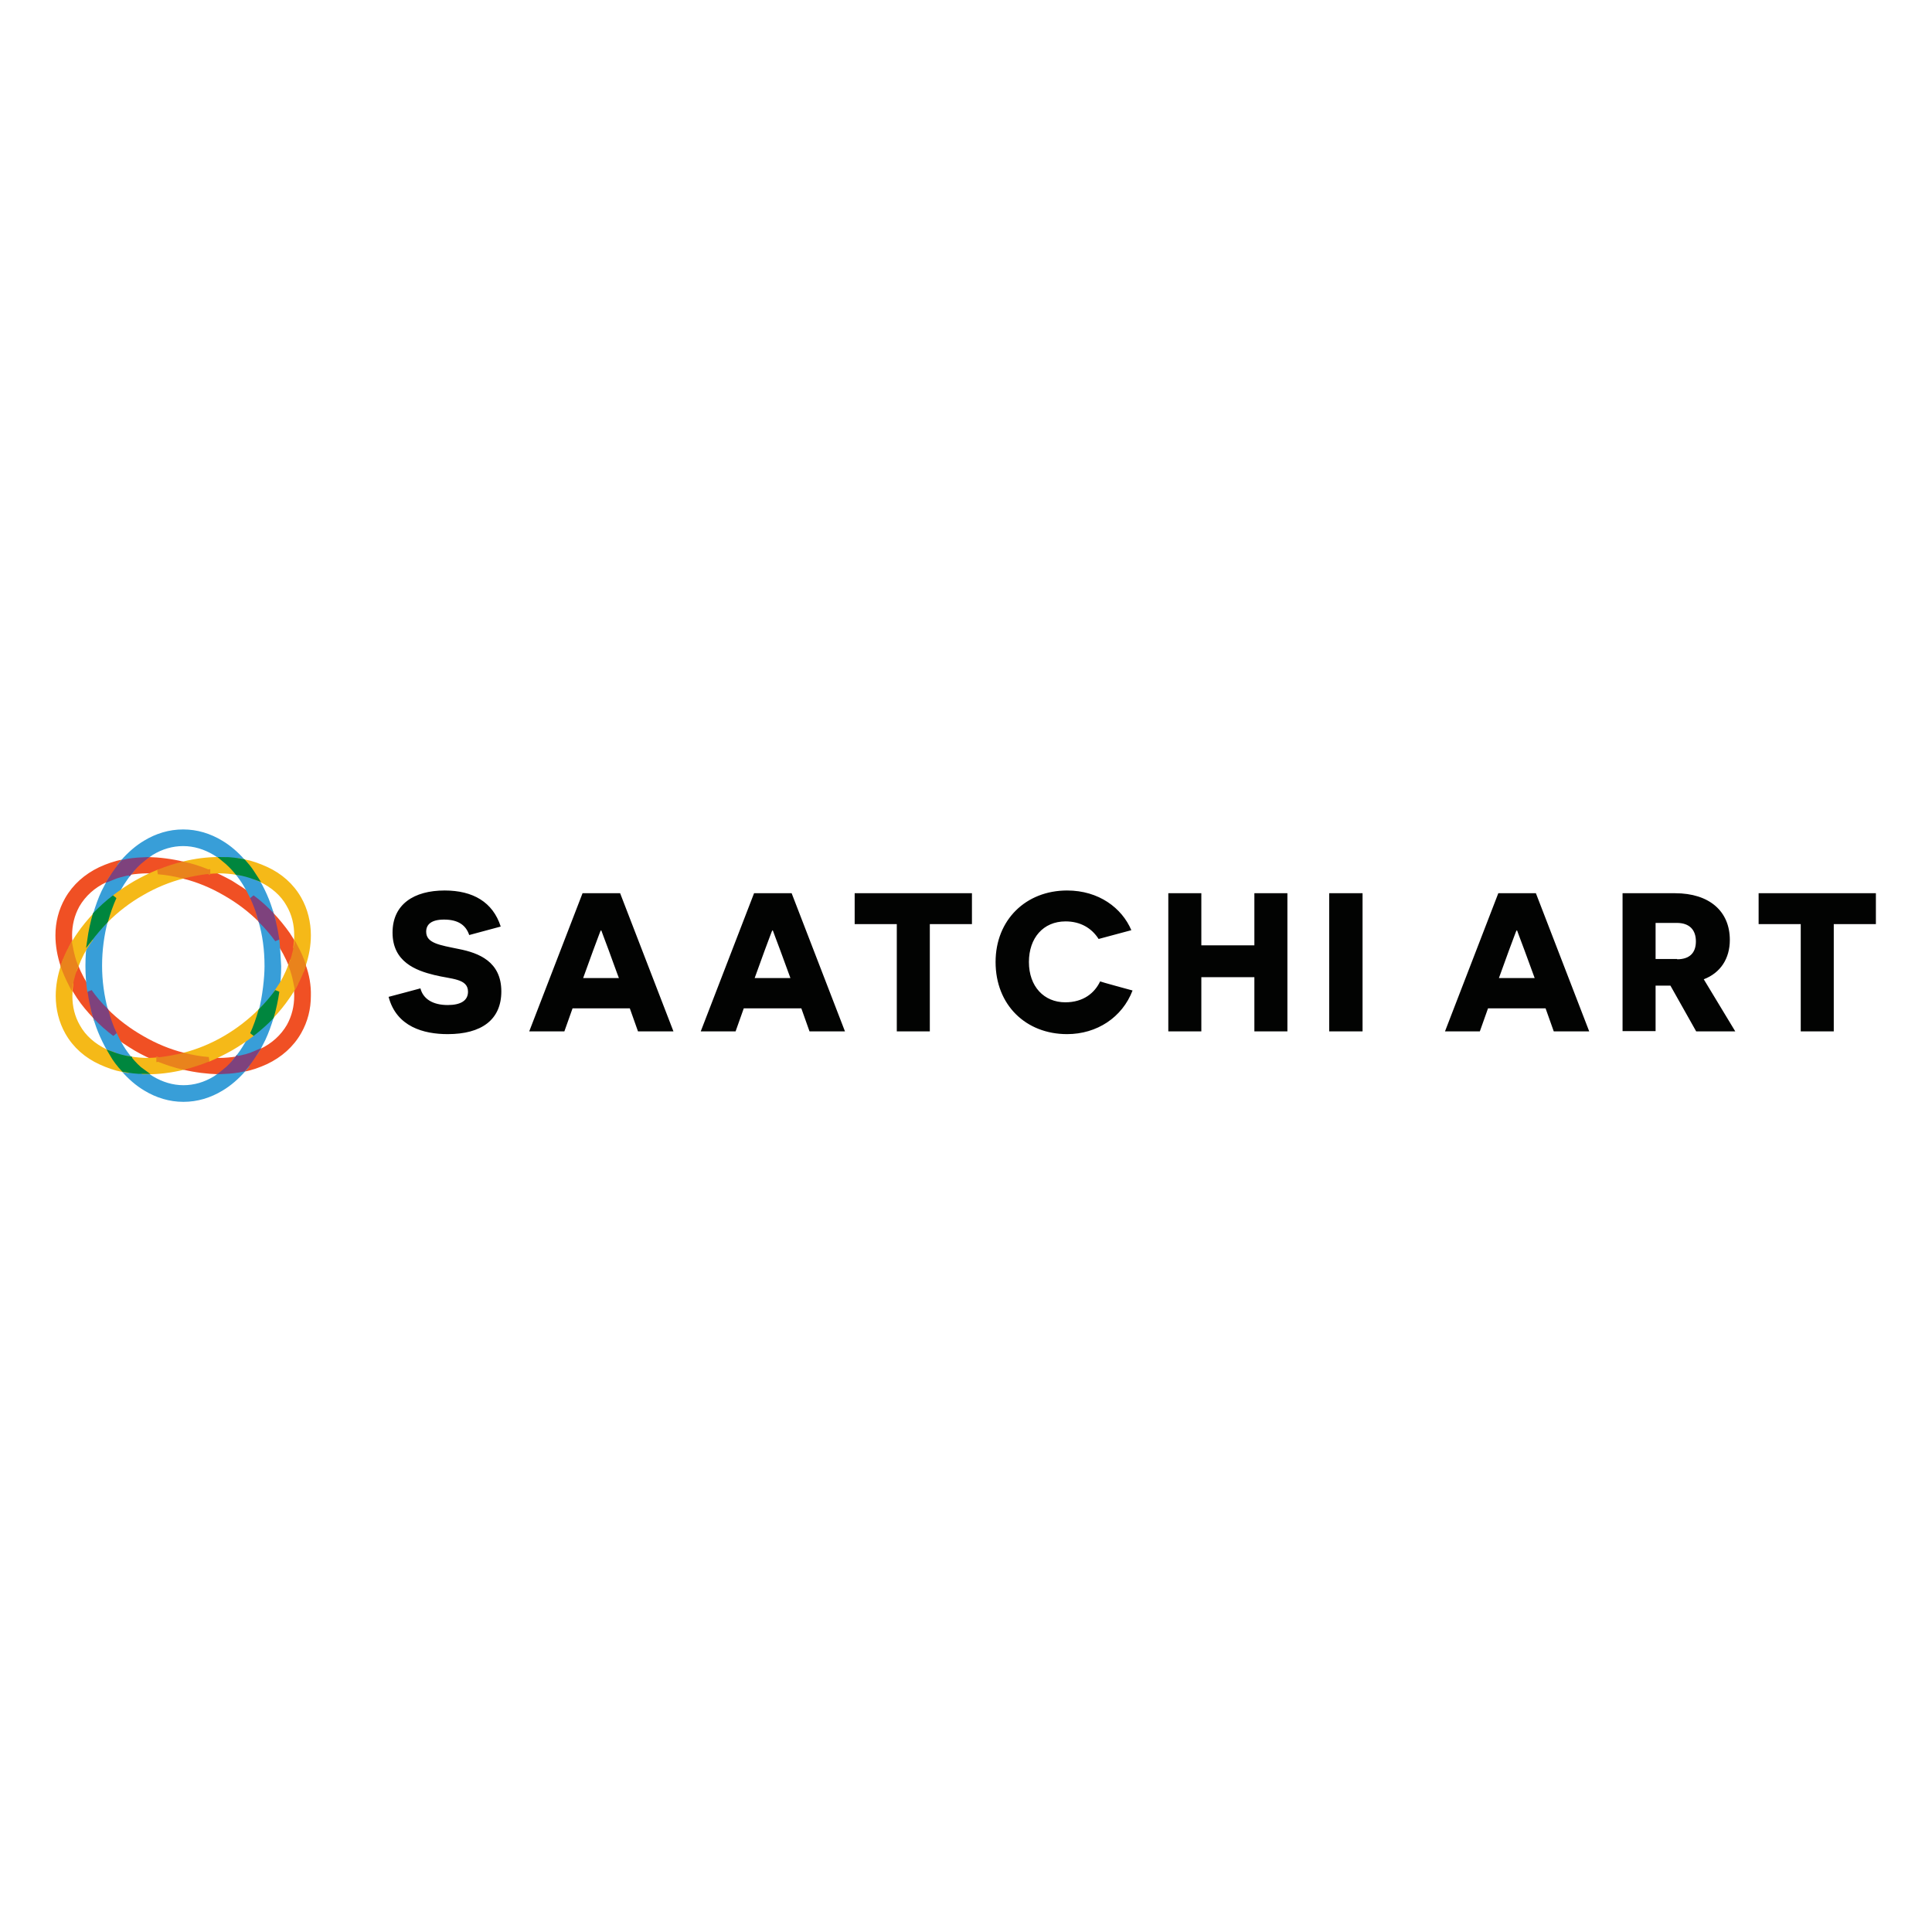 <svg xmlns="http://www.w3.org/2000/svg" xml:space="preserve" id="svg1" version="1.1" viewBox="0 0 52.917 52.917" height="200" width="200"><defs id="defs1"></defs><g id="layer1"><g transform="matrix(0.083,0,0,0.083,-0.279,-0.186)" id="g1"><path id="path1-6" d="m 142.1,328.4 c 0.9,3.5 4.1,5.5 9,5.5 4.2,0 6.7,-1.4 6.7,-4.4 0,-4.4 -5.5,-4.1 -11.1,-5.5 -6.2,-1.5 -13.8,-4.4 -13.8,-14 0,-9.3 7,-13.9 17.2,-13.9 9.3,0 15.9,3.8 18.5,11.9 l -10.4,2.8 c -1.1,-3.3 -3.7,-5.1 -8.3,-5.1 -4.2,0 -5.9,1.6 -5.9,4 0,3.8 4.4,4.4 10.7,5.7 6.7,1.3 14.1,4.2 14.1,14 0,9.4 -6.6,14.1 -17.7,14.1 -7.9,0 -16.9,-2.4 -19.5,-12.3 0.1,0 10.5,-2.8 10.5,-2.8 z M 204.3,316 c -1.4,-3.8 -2.5,-6.6 -2.5,-6.7 h -0.2 c -0.1,0.1 -1.1,2.9 -2.5,6.6 l -3.3,9.1 h 11.8 c 0,0.1 -3.3,-9 -3.3,-9 z m -12,19 -2.7,7.6 H 178 L 195.6,297 H 208 l 17.6,45.6 h -11.7 l -2.7,-7.6 z m 68.6,-19 c -1.4,-3.8 -2.5,-6.6 -2.5,-6.7 h -0.2 c -0.1,0.1 -1.1,2.9 -2.5,6.6 l -3.3,9.1 h 11.8 z m -12.1,19 -2.7,7.6 H 234.6 L 252.2,297 h 12.4 l 17.6,45.6 h -11.7 l -2.7,-7.6 c -0.1,0 -19,0 -19,0 z m 61.4,-27.8 v 35.4 H 299.3 V 307.2 H 285.4 V 297 h 38.7 v 10.2 z m 66.9,21.9 c -3.4,8.9 -11.8,14.4 -21.6,14.4 -13.6,0 -23.6,-9.6 -23.6,-23.8 0,-13.9 10,-23.6 23.6,-23.6 10.5,0 18.1,5.8 21.2,13.1 l -10.8,2.9 c -2.3,-3.6 -6,-5.8 -10.9,-5.8 -7.4,0 -12.1,5.5 -12.1,13.4 0,8.1 5,13.3 12,13.3 6,0 9.7,-3.1 11.5,-6.9 0,0.1 10.7,3 10.7,3 z m 40.2,-4.4 h -17.5 v 17.9 H 388.9 V 297 h 10.9 v 17.2 h 17.5 V 297 h 10.9 v 45.6 h -10.9 z m 24.7,17.9 h 11 V 297 H 442 Z M 506.5,316 c -1.4,-3.8 -2.5,-6.6 -2.5,-6.7 h -0.2 c -0.1,0.1 -1.1,2.9 -2.5,6.6 L 498,325 h 11.8 z m -12.1,19 -2.7,7.6 H 480.2 L 497.8,297 h 12.4 l 17.6,45.6 h -11.7 l -2.7,-7.6 z m 62.4,-16.2 c 4,0 6.2,-2 6.2,-5.9 0,-3.8 -2.1,-6.1 -6.3,-6.1 h -7 v 11.9 h 7.1 z m -2.2,8.7 h -4.9 v 15 H 538.8 V 297 h 17.3 c 11.4,0 18.1,6 18.1,15.4 0,6.2 -3.1,10.9 -8.6,13 l 10.4,17.2 h -12.9 z m 53.9,-20.3 v 35.4 H 597.6 V 307.2 H 583.7 V 297 h 38.7 v 10.2 z" class="st0"></path><path id="path2-7" d="m 86.6,298.3 c -2.3,-1.8 -4.7,-3.3 -7.1,-4.8 -2.4,-1.3 -4.8,-2.5 -7.4,-3.6 -2.7,0.2 -5.5,0.7 -8.3,1.5 4.8,1.2 9.4,3.1 13.7,5.6 4.6,2.6 8.6,5.7 12,9.1 -0.8,-2.7 -1.8,-5.3 -2.9,-7.8" class="st1"></path><path id="path3-4" d="m 86.6,298.3 c -2.3,-1.8 -4.7,-3.3 -7.1,-4.8 -2.4,-1.3 -4.8,-2.5 -7.4,-3.6 -2.7,0.2 -5.5,0.7 -8.3,1.5 4.8,1.2 9.4,3.1 13.7,5.6 4.6,2.6 8.6,5.7 12,9.1 -0.8,-2.7 -1.8,-5.3 -2.9,-7.8 z" class="st2"></path><path id="path4-7" d="m 55.5,290 c 2.7,-1.1 5.4,-2 8.2,-2.7 -3.8,-0.9 -7.7,-1.4 -11.7,-1.5 -0.6,0 -1.1,0 -1.7,0 -1.5,1.3 -3,2.8 -4.3,4.4 1.9,-0.3 3.9,-0.5 6,-0.5 1.2,0.1 2.4,0.2 3.5,0.3" class="st1"></path><path id="path5-2" d="m 55.5,290 c 2.7,-1.1 5.4,-2 8.2,-2.7 -3.8,-0.9 -7.7,-1.4 -11.7,-1.5 -0.6,0 -1.1,0 -1.7,0 -1.5,1.3 -3,2.8 -4.3,4.4 1.9,-0.3 3.9,-0.5 6,-0.5 1.2,0.1 2.4,0.2 3.5,0.3 z" class="st2"></path><path id="path6-0" d="m 103.5,320.8 c -0.7,2.1 -1.6,4.1 -2.6,6 0.2,1.4 0.3,2.7 0.3,4 0,3.6 -0.8,6.9 -2.5,10 -2.1,3.6 -5.2,6.4 -9.2,8.3 -0.6,0.3 -1.3,0.6 -2,0.8 -1.1,1.9 -2.4,3.6 -3.9,5.3 2.7,-0.5 5.2,-1.4 7.6,-2.5 4.6,-2.2 8.4,-5.5 10.9,-9.9 2.1,-3.7 3.1,-7.7 3.1,-11.9 0.1,-3.4 -0.5,-6.8 -1.7,-10.1" class="st1"></path><path id="path7-6" d="m 103.5,320.8 c -0.7,2.1 -1.6,4.1 -2.6,6 0.2,1.4 0.3,2.7 0.3,4 0,3.6 -0.8,6.9 -2.5,10 -2.1,3.6 -5.2,6.4 -9.2,8.3 -0.6,0.3 -1.3,0.6 -2,0.8 -1.1,1.9 -2.4,3.6 -3.9,5.3 2.7,-0.5 5.2,-1.4 7.6,-2.5 4.6,-2.2 8.4,-5.5 10.9,-9.9 2.1,-3.7 3.1,-7.7 3.1,-11.9 0.1,-3.4 -0.5,-6.8 -1.7,-10.1 z" class="st2"></path><path id="path8-63" d="m 93,304 c 0.8,2.7 1.4,5.5 1.8,8.4 0.1,0.1 0.2,0.2 0.3,0.4 1.7,2.5 3.2,5.2 4.3,8.1 0.8,-2 1.3,-4 1.6,-6 -0.8,-1.5 -1.7,-2.9 -2.6,-4.3 C 96.7,308.2 94.9,306 93,304" class="st1"></path><path id="path9-22" d="m 93,304 c 0.8,2.7 1.4,5.5 1.8,8.4 0.1,0.1 0.2,0.2 0.3,0.4 1.7,2.5 3.2,5.2 4.3,8.1 0.8,-2 1.3,-4 1.6,-6 -0.8,-1.5 -1.7,-2.9 -2.6,-4.3 C 96.7,308.2 94.9,306 93,304 Z" class="st2"></path><path id="path10-7" d="m 34.8,337.8 c -0.8,-2.7 -1.4,-5.6 -1.8,-8.4 -0.1,-0.1 -0.2,-0.2 -0.3,-0.4 -1.7,-2.5 -3.2,-5.2 -4.3,-8.1 -0.7,1.9 -1.3,3.9 -1.6,6 0.8,1.5 1.7,2.9 2.6,4.3 1.6,2.4 3.4,4.5 5.4,6.6" class="st1"></path><path id="path11-4" d="m 34.8,337.8 c -0.8,-2.7 -1.4,-5.6 -1.8,-8.4 -0.1,-0.1 -0.2,-0.2 -0.3,-0.4 -1.7,-2.5 -3.2,-5.2 -4.3,-8.1 -0.7,1.9 -1.3,3.9 -1.6,6 0.8,1.5 1.7,2.9 2.6,4.3 1.6,2.4 3.4,4.5 5.4,6.6 z" class="st2"></path><path id="path12-4" d="m 26.4,311 c 0,-3.6 0.8,-6.9 2.5,-10 2.1,-3.6 5.2,-6.4 9.2,-8.3 0.6,-0.3 1.3,-0.6 2,-0.8 1.2,-1.9 2.5,-3.7 3.9,-5.3 -2.7,0.5 -5.2,1.4 -7.6,2.5 -4.6,2.2 -8.4,5.5 -10.9,9.9 -2.1,3.7 -3.1,7.7 -3.1,11.9 0,3.3 0.6,6.7 1.7,10 0.7,-2.1 1.6,-4.1 2.6,-6 -0.1,-1.2 -0.3,-2.6 -0.3,-3.9" class="st1"></path><path id="path13-8" d="m 26.4,311 c 0,-3.6 0.8,-6.9 2.5,-10 2.1,-3.6 5.2,-6.4 9.2,-8.3 0.6,-0.3 1.3,-0.6 2,-0.8 1.2,-1.9 2.5,-3.7 3.9,-5.3 -2.7,0.5 -5.2,1.4 -7.6,2.5 -4.6,2.2 -8.4,5.5 -10.9,9.9 -2.1,3.7 -3.1,7.7 -3.1,11.9 0,3.3 0.6,6.7 1.7,10 0.7,-2.1 1.6,-4.1 2.6,-6 -0.1,-1.2 -0.3,-2.6 -0.3,-3.9 z" class="st2"></path><path id="path14-3" d="m 72.2,351.8 c -2.7,1.1 -5.5,2 -8.2,2.7 3.8,0.9 7.7,1.4 11.7,1.5 0.6,0 1.1,0 1.7,0 1.5,-1.3 3,-2.7 4.3,-4.4 -2,0.3 -4,0.5 -6,0.5 -1.2,-0.1 -2.3,-0.2 -3.5,-0.3" class="st1"></path><path id="path15-8" d="m 72.2,351.8 c -2.7,1.1 -5.5,2 -8.2,2.7 3.8,0.9 7.7,1.4 11.7,1.5 0.6,0 1.1,0 1.7,0 1.5,-1.3 3,-2.7 4.3,-4.4 -2,0.3 -4,0.5 -6,0.5 -1.2,-0.1 -2.3,-0.2 -3.5,-0.3 z" class="st2"></path><path id="path16-7" d="m 50.3,344.8 c -4.4,-2.5 -8.4,-5.5 -12,-9.1 0.8,2.8 1.7,5.4 2.8,7.8 2.2,1.7 4.6,3.3 7.1,4.8 2.4,1.4 4.9,2.6 7.4,3.6 2.7,-0.2 5.5,-0.7 8.3,-1.5 -4.7,-1.2 -9.3,-3.1 -13.6,-5.6" class="st1"></path><path id="path17-8" d="m 50.3,344.8 c -4.4,-2.5 -8.4,-5.5 -12,-9.1 0.8,2.8 1.7,5.4 2.8,7.8 2.2,1.7 4.6,3.3 7.1,4.8 2.4,1.4 4.9,2.6 7.4,3.6 2.7,-0.2 5.5,-0.7 8.3,-1.5 -4.7,-1.2 -9.3,-3.1 -13.6,-5.6 z" class="st2"></path><path id="path18-7" d="m 38.3,335.8 c -1.3,-4.8 -2,-9.8 -2,-14.9 0,-5.2 0.7,-10.2 1.9,-14.8 -2,2 -3.7,4.1 -5.3,6.4 -0.4,2.8 -0.6,5.6 -0.6,8.4 0,2.9 0.2,5.8 0.6,8.5 1.7,2.3 3.5,4.4 5.4,6.4" class="st3"></path><path id="path19-2" d="m 38.3,335.8 c -1.3,-4.8 -2,-9.8 -2,-14.9 0,-5.2 0.7,-10.2 1.9,-14.8 -2,2 -3.7,4.1 -5.3,6.4 -0.4,2.8 -0.6,5.6 -0.6,8.4 0,2.9 0.2,5.8 0.6,8.5 1.7,2.3 3.5,4.4 5.4,6.4 z" class="st4"></path><path id="path20-4" d="m 86.6,298.3 c 2.3,1.7 4.4,3.7 6.4,5.7 -1.2,-4.3 -3,-8.4 -5.4,-12.2 -1.9,-0.7 -4,-1.3 -6,-1.6 1.9,2.3 3.5,5 4.9,7.9 l 0.1,0.2" class="st3"></path><path id="path21-3" d="m 86.6,298.3 c 2.3,1.7 4.4,3.7 6.4,5.7 -1.2,-4.3 -3,-8.4 -5.4,-12.2 -1.9,-0.7 -4,-1.3 -6,-1.6 1.9,2.3 3.5,5 4.9,7.9 z" class="st4"></path><path id="path22-51" d="m 94.8,312.5 c -1.6,-2.3 -3.4,-4.4 -5.4,-6.4 1.3,4.6 2,9.3 2,15 0,3.8 -0.7,10.1 -1.9,14.7 2,-1.9 3.7,-4.1 5.3,-6.3 0.4,-2.8 0.6,-5.6 0.6,-8.4 -0.1,-1.9 -0.3,-5.8 -0.6,-8.6" class="st3"></path><path id="path23-3" d="m 94.8,312.5 c -1.6,-2.3 -3.4,-4.4 -5.4,-6.4 1.3,4.6 2,9.3 2,15 0,3.8 -0.7,10.1 -1.9,14.7 2,-1.9 3.7,-4.1 5.3,-6.3 0.4,-2.8 0.6,-5.6 0.6,-8.4 -0.1,-1.9 -0.3,-5.8 -0.6,-8.6 z" class="st4"></path><path id="path24-4" d="m 53.4,283.7 c 3.3,-2 6.8,-3 10.4,-3 3.7,0 7.2,1.1 10.4,3 1,0.6 2,1.3 2.9,2.1 2.2,0.1 4.4,0.3 6.5,0.7 -2.2,-2.5 -4.6,-4.6 -7.3,-6.2 -3.8,-2.3 -8,-3.6 -12.5,-3.6 -4.5,0 -8.7,1.3 -12.5,3.6 -2.7,1.6 -5.2,3.8 -7.4,6.3 2.1,-0.4 4.3,-0.7 6.4,-0.8 1.1,-0.7 2.1,-1.4 3.1,-2.1" class="st3"></path><path id="path25-1" d="m 53.4,283.7 c 3.3,-2 6.8,-3 10.4,-3 3.7,0 7.2,1.1 10.4,3 1,0.6 2,1.3 2.9,2.1 2.2,0.1 4.4,0.3 6.5,0.7 -2.2,-2.5 -4.6,-4.6 -7.3,-6.2 -3.8,-2.3 -8,-3.6 -12.5,-3.6 -4.5,0 -8.7,1.3 -12.5,3.6 -2.7,1.6 -5.2,3.8 -7.4,6.3 2.1,-0.4 4.3,-0.7 6.4,-0.8 1.1,-0.7 2.1,-1.4 3.1,-2.1 z" class="st4"></path><path id="path26-1" d="m 93,337.7 c -2,2.1 -4.1,4 -6.4,5.7 -1,2.1 -2.2,4.2 -3.5,6.1 -0.5,0.6 -0.9,1.3 -1.4,1.9 2,-0.3 4,-0.9 6,-1.6 0.9,-1.4 1.7,-3 2.5,-4.6 1.1,-2.3 2,-4.9 2.8,-7.5" class="st3"></path><path id="path27-9" d="m 93,337.7 c -2,2.1 -4.1,4 -6.4,5.7 -1,2.1 -2.2,4.2 -3.5,6.1 -0.5,0.6 -0.9,1.3 -1.4,1.9 2,-0.3 4,-0.9 6,-1.6 0.9,-1.4 1.7,-3 2.5,-4.6 1.1,-2.3 2,-4.9 2.8,-7.5 z" class="st4"></path><path id="path28-6" d="m 41.2,343.5 c -2.3,-1.7 -4.4,-3.7 -6.4,-5.7 1.2,4.3 3.1,8.4 5.4,12.2 1.9,0.7 3.9,1.2 6,1.6 -2,-2.4 -3.6,-5.1 -4.9,-7.9 -0.1,-0.1 -0.1,-0.1 -0.1,-0.2" class="st3"></path><path id="path29-5" d="m 41.2,343.5 c -2.3,-1.7 -4.4,-3.7 -6.4,-5.7 1.2,4.3 3.1,8.4 5.4,12.2 1.9,0.7 3.9,1.2 6,1.6 -2,-2.4 -3.6,-5.1 -4.9,-7.9 -0.1,-0.1 -0.1,-0.1 -0.1,-0.2 z" class="st4"></path><path id="path30-7" d="m 74.3,358.1 c -3.3,2 -6.8,3 -10.4,3 -3.7,0 -7.2,-1.1 -10.4,-3 -1,-0.6 -2,-1.3 -2.9,-2.1 -2.2,-0.1 -4.3,-0.3 -6.5,-0.7 2.2,2.5 4.6,4.6 7.3,6.2 3.8,2.3 8,3.6 12.5,3.6 4.5,0 8.7,-1.3 12.5,-3.6 2.7,-1.6 5.2,-3.8 7.4,-6.3 -2.1,0.4 -4.3,0.7 -6.4,0.8 -1.1,0.7 -2.1,1.4 -3.1,2.1" class="st3"></path><path id="path31-7" d="m 74.3,358.1 c -3.3,2 -6.8,3 -10.4,3 -3.7,0 -7.2,-1.1 -10.4,-3 -1,-0.6 -2,-1.3 -2.9,-2.1 -2.2,-0.1 -4.3,-0.3 -6.5,-0.7 2.2,2.5 4.6,4.6 7.3,6.2 3.8,2.3 8,3.6 12.5,3.6 4.5,0 8.7,-1.3 12.5,-3.6 2.7,-1.6 5.2,-3.8 7.4,-6.3 -2.1,0.4 -4.3,0.7 -6.4,0.8 -1.1,0.7 -2.1,1.4 -3.1,2.1 z" class="st4"></path><path id="path32-3" d="m 34.8,304 c 2,-2.1 4.1,-4 6.4,-5.7 1,-2.2 2.2,-4.3 3.5,-6.1 0.5,-0.7 0.9,-1.3 1.4,-1.9 -2,0.3 -4,0.9 -6,1.6 -0.9,1.5 -1.7,3 -2.5,4.6 -1.1,2.3 -2,4.9 -2.8,7.5" class="st3"></path><path id="path33-6" d="m 34.8,304 c 2,-2.1 4.1,-4 6.4,-5.7 1,-2.2 2.2,-4.3 3.5,-6.1 0.5,-0.7 0.9,-1.3 1.4,-1.9 -2,0.3 -4,0.9 -6,1.6 -0.9,1.5 -1.7,3 -2.5,4.6 -1.1,2.3 -2,4.9 -2.8,7.5 z" class="st4"></path><path id="path34-4" d="m 94.8,312.4 c -0.4,-2.8 -1,-5.6 -1.8,-8.4 -2,-2.1 -4.1,-4 -6.4,-5.7 1.1,2.4 2.1,5 2.8,7.8 2,2 3.8,4.1 5.4,6.3" class="st5"></path><path id="path35-9" d="m 94.8,312.4 c -0.4,-2.8 -1,-5.6 -1.8,-8.4 -2,-2.1 -4.1,-4 -6.4,-5.7 1.1,2.4 2.1,5 2.8,7.8 2,2 3.8,4.1 5.4,6.3 z" class="st6"></path><path id="path36-7" d="m 33,329.4 c 0.4,2.9 1,5.7 1.8,8.4 2,2.1 4.1,4 6.4,5.7 -1.2,-2.5 -2.1,-5.1 -2.8,-7.8 -2,-1.9 -3.8,-4 -5.4,-6.3" class="st5"></path><path id="path37-7" d="m 33,329.4 c 0.4,2.9 1,5.7 1.8,8.4 2,2.1 4.1,4 6.4,5.7 -1.2,-2.5 -2.1,-5.1 -2.8,-7.8 -2,-1.9 -3.8,-4 -5.4,-6.3 z" class="st6"></path><path id="path38-4" d="m 81.6,351.5 c -1.3,1.7 -2.8,3.2 -4.3,4.4 2.2,-0.1 4.3,-0.3 6.4,-0.8 1.4,-1.6 2.7,-3.4 3.9,-5.3 -1.8,0.8 -3.8,1.3 -6,1.7" class="st5"></path><path id="path39-5" d="m 81.6,351.5 c -1.3,1.7 -2.8,3.2 -4.3,4.4 2.2,-0.1 4.3,-0.3 6.4,-0.8 1.4,-1.6 2.7,-3.4 3.9,-5.3 -1.8,0.8 -3.8,1.3 -6,1.7 z" class="st6"></path><path id="path40-5" d="m 46.1,290.3 c 1.3,-1.7 2.8,-3.2 4.3,-4.4 -2.2,0.1 -4.4,0.3 -6.4,0.8 -1.4,1.6 -2.7,3.4 -3.9,5.3 1.9,-0.8 3.9,-1.3 6,-1.7" class="st5"></path><path id="path41-0" d="m 46.1,290.3 c 1.3,-1.7 2.8,-3.2 4.3,-4.4 -2.2,0.1 -4.4,0.3 -6.4,0.8 -1.4,1.6 -2.7,3.4 -3.9,5.3 1.9,-0.8 3.9,-1.3 6,-1.7 z" class="st6"></path><path id="path42-58" d="m 77.6,344.8 1,1.7 z" class="st7"></path><path id="path43-5" d="m 40.2,350 c -0.7,-0.2 -1.3,-0.5 -2,-0.8 -3.9,-1.9 -7.1,-4.6 -9.1,-8.2 -1.8,-3.1 -2.6,-6.5 -2.6,-10.1 0,-1.3 0.1,-2.6 0.3,-3.9 -1,-1.9 -1.9,-3.9 -2.6,-6 -1.1,3.3 -1.7,6.6 -1.7,9.9 0,4.2 1,8.4 3.1,12.1 2.5,4.4 6.3,7.7 10.9,9.8 2.4,1.1 4.9,2 7.5,2.5 -1.4,-1.7 -2.7,-3.5 -3.8,-5.3" class="st8"></path><path id="path44-4" d="m 40.2,350 c -0.7,-0.2 -1.3,-0.5 -2,-0.8 -3.9,-1.9 -7.1,-4.6 -9.1,-8.2 -1.8,-3.1 -2.6,-6.5 -2.6,-10.1 0,-1.3 0.1,-2.6 0.3,-3.9 -1,-1.9 -1.9,-3.9 -2.6,-6 -1.1,3.3 -1.7,6.6 -1.7,9.9 0,4.2 1,8.4 3.1,12.1 2.5,4.4 6.3,7.7 10.9,9.8 2.4,1.1 4.9,2 7.5,2.5 -1.4,-1.7 -2.7,-3.5 -3.8,-5.3 z" class="st9"></path><path id="path45-9" d="m 87.6,291.8 c 0.7,0.3 1.3,0.5 1.9,0.8 3.9,1.9 7.1,4.6 9.1,8.2 1.8,3.1 2.6,6.5 2.6,10.1 0,1.3 -0.1,2.6 -0.3,3.9 1.1,2 1.9,4 2.6,6 1.1,-3.3 1.7,-6.6 1.7,-9.9 0,-4.2 -1,-8.4 -3.1,-12.1 -2.5,-4.4 -6.3,-7.7 -10.9,-9.8 -2.4,-1.1 -4.9,-2 -7.5,-2.5 1.4,1.7 2.7,3.4 3.9,5.3" class="st8"></path><path id="path46-4" d="m 87.6,291.8 c 0.7,0.3 1.3,0.5 1.9,0.8 3.9,1.9 7.1,4.6 9.1,8.2 1.8,3.1 2.6,6.5 2.6,10.1 0,1.3 -0.1,2.6 -0.3,3.9 1.1,2 1.9,4 2.6,6 1.1,-3.3 1.7,-6.6 1.7,-9.9 0,-4.2 -1,-8.4 -3.1,-12.1 -2.5,-4.4 -6.3,-7.7 -10.9,-9.8 -2.4,-1.1 -4.9,-2 -7.5,-2.5 1.4,1.7 2.7,3.4 3.9,5.3 z" class="st9"></path><path id="path47-3" d="m 64,354.5 c -2.8,-0.7 -5.6,-1.6 -8.3,-2.6 -1.2,0.1 -2.5,0.2 -3.6,0.2 -2,0 -4,-0.2 -5.9,-0.5 1.4,1.7 2.8,3.1 4.4,4.4 0.5,0 1,0 1.5,0 3.8,0 7.8,-0.5 11.9,-1.5" class="st8"></path><path id="path48-9" d="m 64,354.5 c -2.8,-0.7 -5.6,-1.6 -8.3,-2.6 -1.2,0.1 -2.5,0.2 -3.6,0.2 -2,0 -4,-0.2 -5.9,-0.5 1.4,1.7 2.8,3.1 4.4,4.4 0.5,0 1,0 1.5,0 3.8,0 7.8,-0.5 11.9,-1.5 z" class="st9"></path><path id="path49-4" d="m 63.8,287.3 c 2.7,0.7 5.5,1.5 8.3,2.6 1.2,-0.1 2.5,-0.2 3.6,-0.2 2,0 4,0.2 5.9,0.5 -1.3,-1.6 -2.8,-3.1 -4.4,-4.4 -0.5,0 -1,0 -1.5,0 -3.9,0 -7.9,0.5 -11.9,1.5" class="st8"></path><path id="path50-7" d="m 63.8,287.3 c 2.7,0.7 5.5,1.5 8.3,2.6 1.2,-0.1 2.5,-0.2 3.6,-0.2 2,0 4,0.2 5.9,0.5 -1.3,-1.6 -2.8,-3.1 -4.4,-4.4 -0.5,0 -1,0 -1.5,0 -3.9,0 -7.9,0.5 -11.9,1.5 z" class="st9"></path><path id="path51-3" d="m 33,312.5 c 0.4,-2.9 1,-5.7 1.8,-8.4 -2,2.1 -3.8,4.3 -5.3,6.5 -1,1.4 -1.9,2.9 -2.7,4.4 0.3,2 0.9,4 1.7,6 1.1,-2.9 2.5,-5.6 4.3,-8.2 0,-0.1 0.1,-0.2 0.2,-0.3" class="st8"></path><path id="path52-8" d="m 33,312.5 c 0.4,-2.9 1,-5.7 1.8,-8.4 -2,2.1 -3.8,4.3 -5.3,6.5 -1,1.4 -1.9,2.9 -2.7,4.4 0.3,2 0.9,4 1.7,6 1.1,-2.9 2.5,-5.6 4.3,-8.2 0,-0.1 0.1,-0.2 0.2,-0.3 z" class="st9"></path><path id="path53-6" d="m 95,329 c -0.1,0.1 -0.2,0.3 -0.3,0.4 -0.4,2.8 -1,5.7 -1.8,8.4 2,-2.1 3.8,-4.3 5.3,-6.5 1,-1.4 1.9,-2.9 2.7,-4.4 -0.3,-2 -0.9,-4.1 -1.7,-6 -1,2.8 -2.4,5.5 -4.2,8.1" class="st8"></path><path id="path54-9" d="m 95,329 c -0.1,0.1 -0.2,0.3 -0.3,0.4 -0.4,2.8 -1,5.7 -1.8,8.4 2,-2.1 3.8,-4.3 5.3,-6.5 1,-1.4 1.9,-2.9 2.7,-4.4 -0.3,-2 -0.9,-4.1 -1.7,-6 -1,2.8 -2.4,5.5 -4.2,8.1 z" class="st9"></path><path id="path55-5" d="m 79.6,348.2 c 2.4,-1.4 4.8,-3 7,-4.7 1.2,-2.5 2.1,-5.1 2.8,-7.8 -3.5,3.5 -7.5,6.6 -11.8,9.1 -4.3,2.5 -8.9,4.4 -13.6,5.6 2.8,0.7 5.6,1.2 8.3,1.4 2.4,-1 4.8,-2.2 7.3,-3.6" class="st8"></path><path id="path56-3" d="m 79.6,348.2 c 2.4,-1.4 4.8,-3 7,-4.7 1.2,-2.5 2.1,-5.1 2.8,-7.8 -3.5,3.5 -7.5,6.6 -11.8,9.1 -4.3,2.5 -8.9,4.4 -13.6,5.6 2.8,0.7 5.6,1.2 8.3,1.4 2.4,-1 4.8,-2.2 7.3,-3.6" class="st9"></path><path id="path57-0" d="m 50.2,297 c 4.3,-2.5 8.9,-4.4 13.6,-5.6 -2.7,-0.7 -5.5,-1.2 -8.3,-1.4 -2.5,1 -4.9,2.2 -7.4,3.6 -2.4,1.4 -4.8,3 -7,4.7 -1.2,2.5 -2.1,5.1 -2.8,7.8 3.5,-3.5 7.5,-6.6 11.9,-9.1" class="st8"></path><path id="path58-6" d="m 50.2,297 c 4.3,-2.5 8.9,-4.4 13.6,-5.6 -2.7,-0.7 -5.5,-1.2 -8.3,-1.4 -2.5,1 -4.9,2.2 -7.4,3.6 -2.4,1.4 -4.8,3 -7,4.7 -1.2,2.5 -2.1,5.1 -2.8,7.8 3.5,-3.5 7.5,-6.6 11.9,-9.1 z" class="st9"></path><path id="path59-4" d="m 72,289.9 c -2.7,-1.1 -5.4,-2 -8.3,-2.6 -2.7,0.7 -5.5,1.6 -8.2,2.7 2.7,0.2 5.5,0.7 8.3,1.4 2.8,-0.7 5.6,-1.2 8.2,-1.5" class="st10"></path><path id="path60-5" d="m 72,289.9 c -2.7,-1.1 -5.4,-2 -8.3,-2.6 -2.7,0.7 -5.5,1.6 -8.2,2.7 2.7,0.2 5.5,0.7 8.3,1.4 2.8,-0.7 5.6,-1.2 8.2,-1.5 z" class="st11"></path><path id="path61-2" d="m 99.3,320.8 c 0.8,2 1.3,4 1.7,6 1,-2 1.9,-4 2.6,-6 -0.7,-2.1 -1.6,-4.1 -2.6,-6 -0.4,2 -0.9,4 -1.7,6" class="st10"></path><path id="path62-7" d="m 99.3,320.8 c 0.8,2 1.3,4 1.7,6 1,-2 1.9,-4 2.6,-6 -0.7,-2.1 -1.6,-4.1 -2.6,-6 -0.4,2 -0.9,4 -1.7,6 z" class="st11"></path><path id="path63-6" d="m 55.7,351.9 c 2.8,1.1 5.5,2 8.3,2.6 2.7,-0.7 5.5,-1.6 8.2,-2.7 -2.8,-0.2 -5.5,-0.7 -8.2,-1.4 -2.8,0.7 -5.5,1.2 -8.3,1.5" class="st10"></path><path id="path64-4" d="m 55.7,351.9 c 2.8,1.1 5.5,2 8.3,2.6 2.7,-0.7 5.5,-1.6 8.2,-2.7 -2.8,-0.2 -5.5,-0.7 -8.2,-1.4 -2.8,0.7 -5.5,1.2 -8.3,1.5 z" class="st11"></path><path id="path65-9" d="m 28.4,321 c -0.8,-1.9 -1.3,-3.9 -1.7,-6 -1,1.9 -1.9,3.9 -2.6,6 0.7,2 1.6,4 2.6,6 0.4,-2 1,-4 1.7,-6" class="st10"></path><path id="path66-4" d="m 28.4,321 c -0.8,-1.9 -1.3,-3.9 -1.7,-6 -1,1.9 -1.9,3.9 -2.6,6 0.7,2 1.6,4 2.6,6 0.4,-2 1,-4 1.7,-6 z" class="st11"></path><path id="path67-8" d="m 38.3,306.1 c 0.8,-2.8 1.7,-5.4 2.8,-7.8 -2.3,1.7 -4.4,3.7 -6.4,5.7 -0.8,2.8 -1.4,5.6 -1.8,8.4 1.7,-2.2 3.5,-4.3 5.4,-6.3" class="st12"></path><path id="path68-1" d="m 38.3,306.1 c 0.8,-2.8 1.7,-5.4 2.8,-7.8 -2.3,1.7 -4.4,3.7 -6.4,5.7 -0.8,2.8 -1.4,5.6 -1.8,8.4 1.7,-2.2 3.5,-4.3 5.4,-6.3 z" class="st13"></path><path id="path69-0" d="m 81.6,290.2 c 2.1,0.3 4.1,0.9 6,1.6 -0.4,-0.6 -0.8,-1.3 -1.2,-1.9 -0.8,-1.2 -1.7,-2.3 -2.7,-3.4 -2.1,-0.4 -4.3,-0.7 -6.5,-0.7 1.6,1.3 3,2.7 4.4,4.4" class="st12"></path><path id="path70-5" d="m 81.6,290.2 c 2.1,0.3 4.1,0.9 6,1.6 -0.4,-0.6 -0.8,-1.3 -1.2,-1.9 -0.8,-1.2 -1.7,-2.3 -2.7,-3.4 -2.1,-0.4 -4.3,-0.7 -6.5,-0.7 1.6,1.3 3,2.7 4.4,4.4 z" class="st13"></path><path id="path71-9" d="m 46.2,351.6 c -2.1,-0.3 -4.1,-0.9 -6,-1.6 1.1,1.9 2.4,3.6 3.9,5.2 2.1,0.4 4.3,0.7 6.5,0.7 -1.7,-1.2 -3.1,-2.7 -4.4,-4.3" class="st12"></path><path id="path72-8" d="m 46.2,351.6 c -2.1,-0.3 -4.1,-0.9 -6,-1.6 1.1,1.9 2.4,3.6 3.9,5.2 2.1,0.4 4.3,0.7 6.5,0.7 -1.7,-1.2 -3.1,-2.7 -4.4,-4.3 z" class="st13"></path><path id="path73-6" d="m 89.4,335.7 c -0.8,2.8 -1.7,5.4 -2.8,7.8 2.3,-1.8 4.5,-3.7 6.4,-5.7 0.8,-2.8 1.4,-5.6 1.8,-8.4 -1.6,2.2 -3.4,4.3 -5.4,6.3" class="st12"></path><path id="path74-3" d="m 89.4,335.7 c -0.8,2.8 -1.7,5.4 -2.8,7.8 2.3,-1.8 4.5,-3.7 6.4,-5.7 0.8,-2.8 1.4,-5.6 1.8,-8.4 -1.6,2.2 -3.4,4.3 -5.4,6.3 z" class="st13"></path></g></g><style id="style1" type="text/css">
	.st0{fill:#020302;}
	.st1{fill:#F05024;}
	.st2{fill:none;stroke:#F05024;stroke-width:1.495;}
	.st3{fill:#389ED8;}
	.st4{fill:none;stroke:#389ED8;stroke-width:1.495;}
	.st5{fill:#7E427D;}
	.st6{fill:none;stroke:#7E427D;stroke-width:1.495;}
	.st7{fill:#FFDD16;}
	.st8{fill:#F5B918;}
	.st9{fill:none;stroke:#F5B918;stroke-width:1.495;}
	.st10{fill:#E9831C;}
	.st11{fill:none;stroke:#E9831C;stroke-width:1.495;}
	.st12{fill:#00863E;}
	.st13{fill:none;stroke:#00863E;stroke-width:1.495;}
</style></svg>
